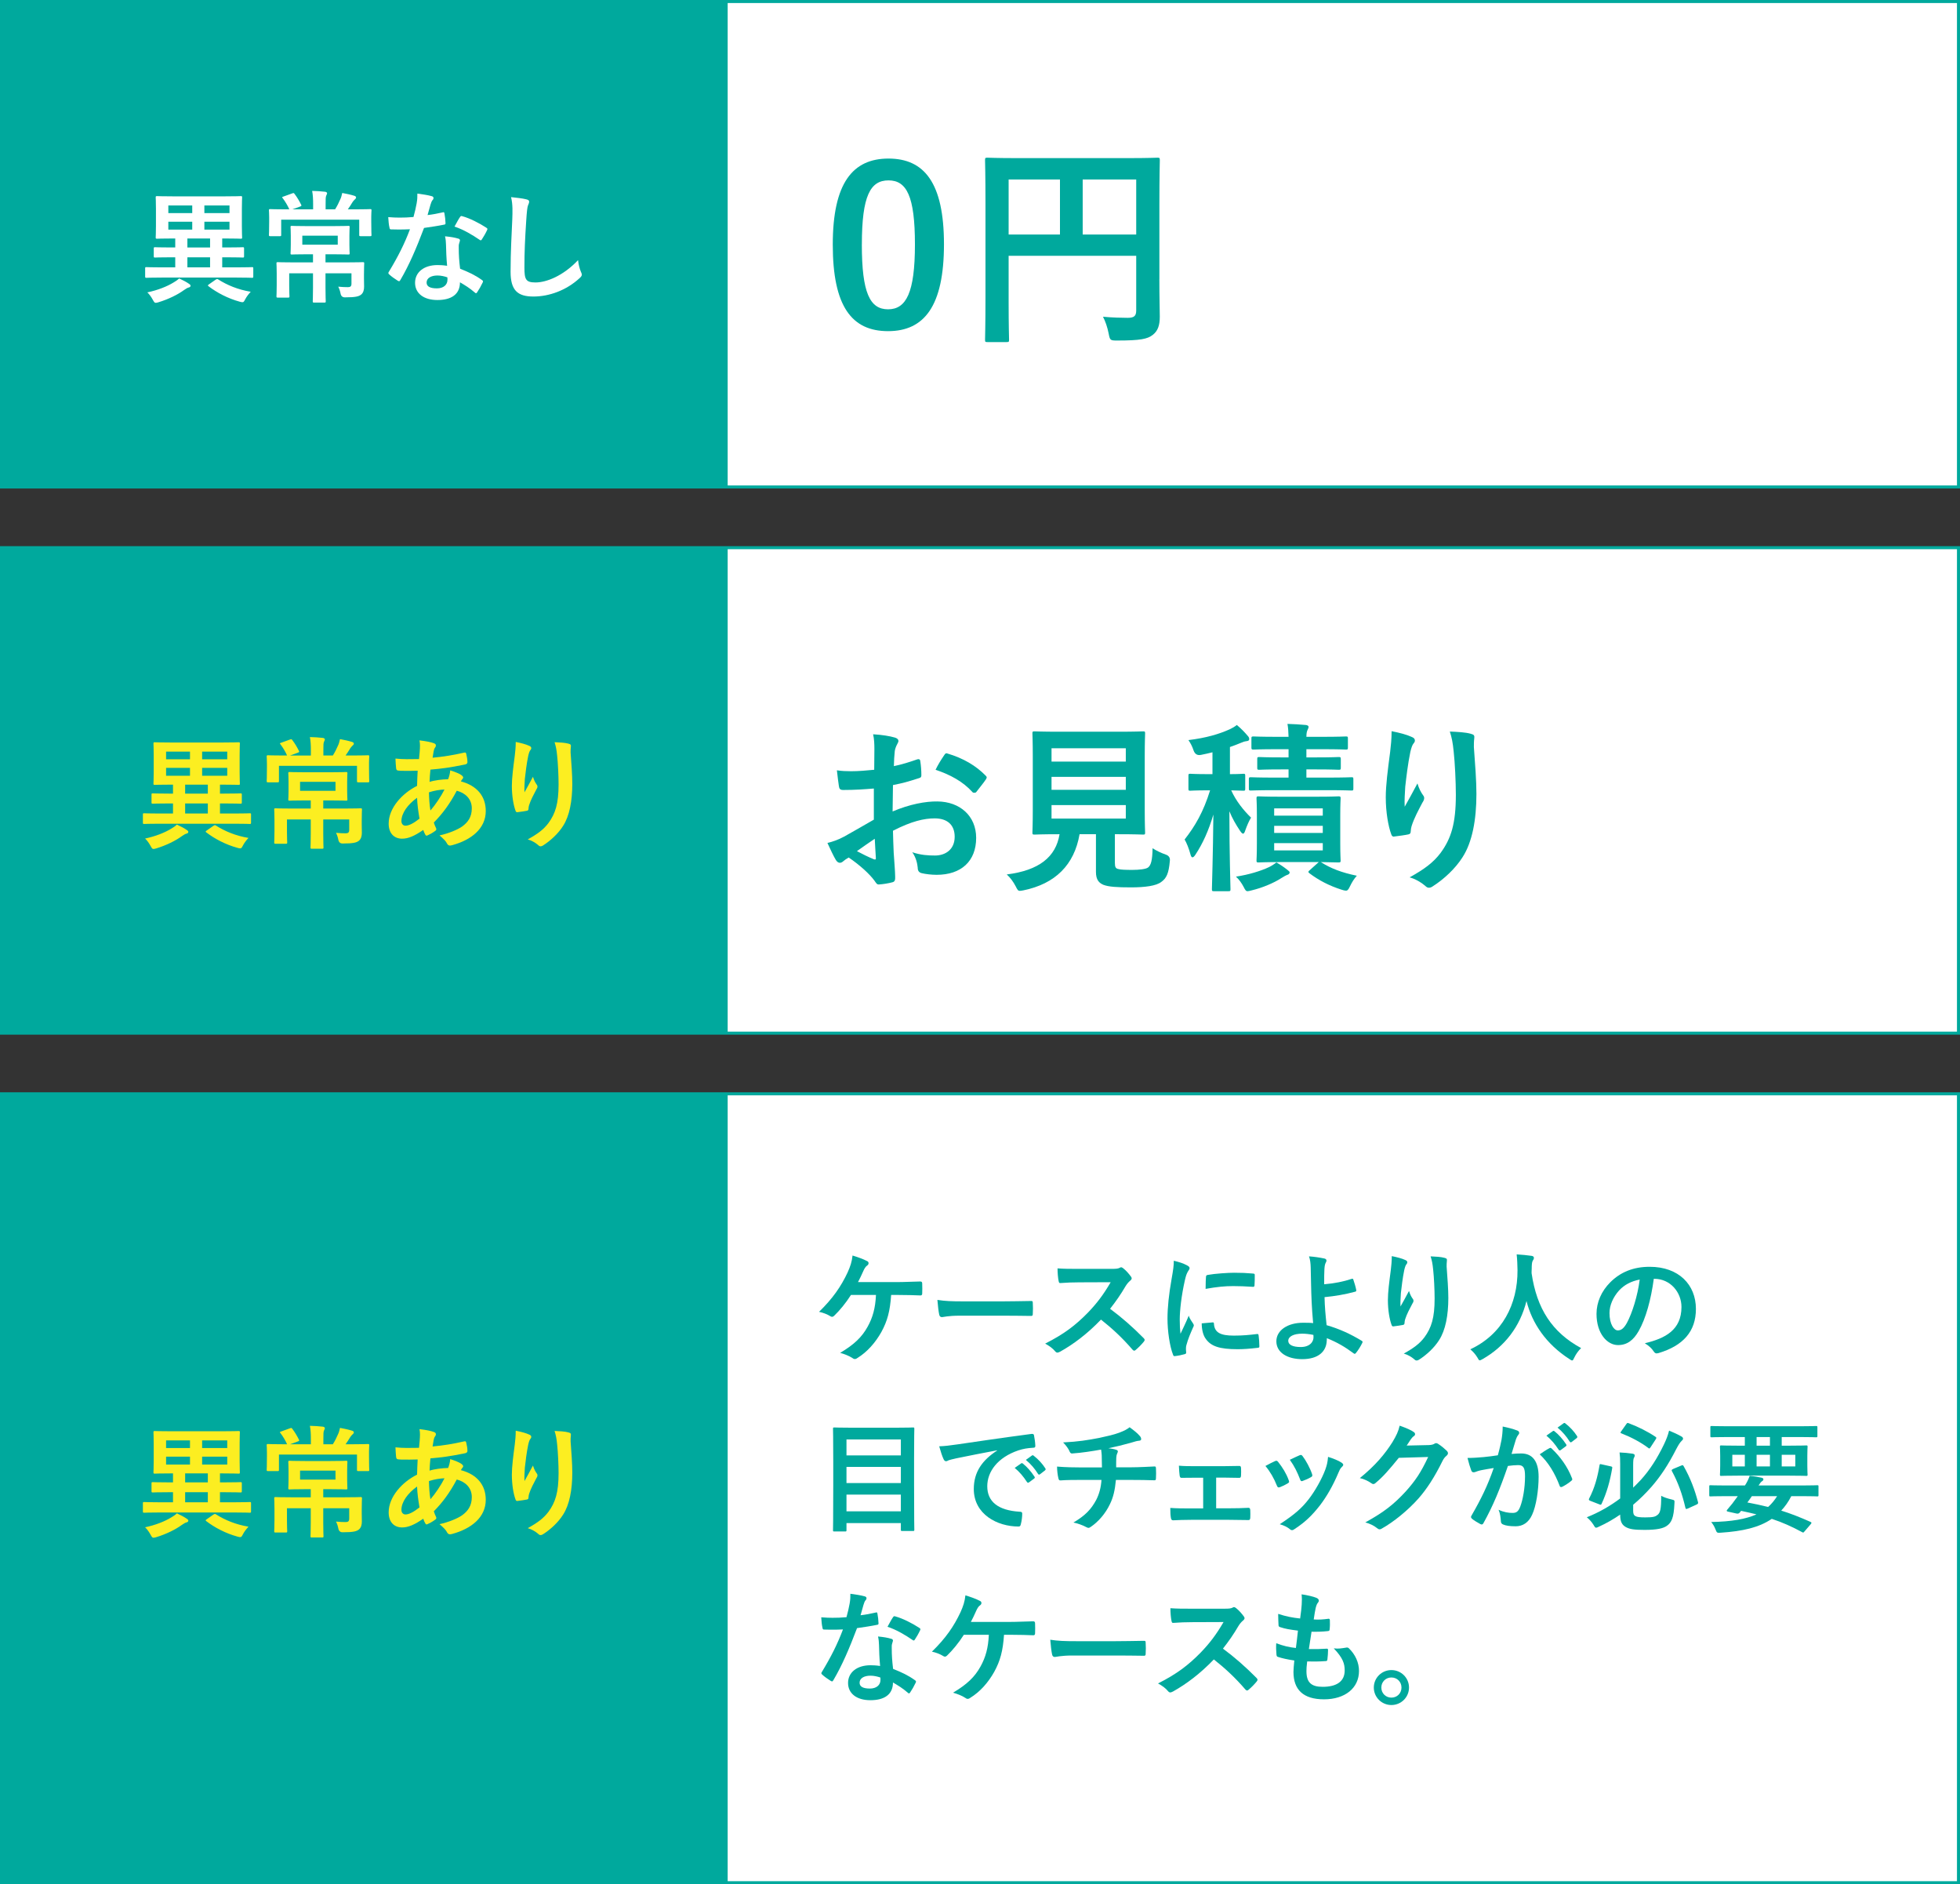 <?xml version="1.0" encoding="UTF-8"?><svg id="_イヤー_2" xmlns="http://www.w3.org/2000/svg" viewBox="0 0 645.99 621"><rect x="0" y="0" width="645.99" height="621" fill="#333333" stroke="none"/><defs><style>.cls-1{fill:#00a99d;}.cls-2,.cls-3{fill:#fff;}.cls-4{fill:#fcee21;}.cls-3{stroke:#00a99d;stroke-miterlimit:10;}</style></defs><g id="_イヤー_1-2"><rect class="cls-3" x=".5" y=".5" width="644.99" height="160"/><rect class="cls-3" x=".5" y="180.5" width="644.99" height="160"/><rect class="cls-3" x=".5" y="360.5" width="644.99" height="260"/><rect class="cls-1" x=".5" y=".5" width="239.33" height="160"/><g><path class="cls-2" d="M53.28,91.48c-3.52,0-4.76,.08-5,.08-.4,0-.44-.04-.44-.48v-2.64c0-.36,.04-.4,.44-.4,.24,0,1.48,.08,5,.08h4.48v-3.32h-1.24c-3.88,0-5.16,.08-5.4,.08-.4,0-.44-.04-.44-.44v-2.52c0-.4,.04-.44,.44-.44,.24,0,1.52,.08,5.4,.08h1.24v-2.96h-.44c-3.92,0-5.32,.08-5.52,.08-.44,0-.48-.04-.48-.44,0-.28,.08-1.32,.08-3.72v-5.72c0-2.4-.08-3.44-.08-3.72,0-.4,.04-.44,.48-.44,.2,0,1.6,.08,5.52,.08h16.48c3.92,0,5.32-.08,5.56-.08,.4,0,.44,.04,.44,.44,0,.24-.08,1.32-.08,3.72v5.72c0,2.4,.08,3.48,.08,3.72,0,.4-.04,.44-.44,.44-.24,0-1.64-.08-5.56-.08h-.56v2.96h1.32c3.88,0,5.2-.08,5.44-.08,.4,0,.44,.04,.44,.44v2.52c0,.4-.04,.44-.44,.44-.24,0-1.56-.08-5.44-.08h-1.32v3.32h4.8c3.52,0,4.76-.08,5-.08,.4,0,.44,.04,.44,.4v2.64c0,.44-.04,.48-.44,.48-.24,0-1.48-.08-5-.08h-24.76Zm9.04,2.08c.4,.28,.48,.4,.48,.64,0,.28-.24,.48-.64,.56-.44,.12-.8,.36-1.52,.84-1.96,1.44-5.04,3-8.48,4.04-.4,.12-.68,.16-.84,.16-.4,0-.52-.24-.96-1-.48-.92-1.2-1.88-1.8-2.44,3.44-.72,6.52-1.96,8.6-3.24,.56-.32,1.32-.8,1.88-1.36,1.36,.64,2.52,1.24,3.28,1.8Zm1.04-23.32v-2.52h-7.88v2.52h7.88Zm0,5.44v-2.6h-7.88v2.6h7.88Zm5.88,5.88v-2.96h-7.48v2.96h7.48Zm0,6.56v-3.32h-7.48v3.32h7.48Zm-1.88-20.4v2.52h8.28v-2.52h-8.28Zm8.28,5.36h-8.28v2.6h8.28v-2.6Zm-4.6,19.12c.48-.28,.56-.32,.92-.08,2.92,1.84,6.4,3.32,10.68,4.04-.68,.72-1.36,1.6-1.8,2.44-.4,.76-.52,1-.92,1-.2,0-.48-.04-.88-.16-3.96-1.08-7.56-3-10.28-5.08-.36-.24-.32-.36,.16-.68l2.12-1.48Z"/><path class="cls-2" d="M96.36,69h6.84v-1.64c0-1.96-.08-3.12-.32-4.44,1.48,.04,2.92,.12,4.28,.28,.36,.04,.64,.28,.64,.44,0,.32-.16,.56-.28,.84-.2,.48-.2,1.04-.2,2.8v1.72h3.12c.72-1.16,1.2-2.12,1.68-3.24,.28-.56,.48-1.2,.68-2.16,1.32,.24,2.8,.56,3.96,.92,.36,.12,.6,.28,.6,.56s-.2,.48-.44,.68c-.28,.28-.52,.52-.72,.84-.6,.96-1,1.64-1.56,2.4h2.08c3.72,0,5.04-.08,5.28-.08,.4,0,.44,.04,.44,.44,0,.24-.08,.96-.08,2.04v1.56c0,3.52,.08,4.2,.08,4.44,0,.4-.04,.44-.44,.44h-3.12c-.44,0-.48-.04-.48-.44v-5h-25.72v4.96c0,.44-.04,.48-.44,.48h-3.16c-.4,0-.44-.04-.44-.48,0-.24,.08-.88,.08-4.4v-1.24c0-1.4-.08-2.12-.08-2.36,0-.4,.04-.44,.44-.44,.28,0,1.6,.08,5.28,.08h1c-.52-1.2-1.36-2.6-2.12-3.6-.16-.2-.24-.28-.24-.36,0-.12,.16-.16,.48-.28l2.88-1.04c.48-.16,.48-.12,.76,.24,.8,1.04,1.6,2.4,2.12,3.48,.2,.36,.16,.44-.36,.64l-2.52,.92Zm17.68,17.48c3.92,0,5.32-.08,5.52-.08,.44,0,.48,.04,.48,.44,0,.24-.08,1.36-.08,3.72v1.12c0,1.04,.04,1.96,.04,2.8,0,1.04-.24,2-.96,2.6-.76,.6-1.76,.92-5.32,.92q-1.24,.04-1.48-1.28c-.16-.8-.4-1.56-.76-2.24,1.28,.12,2.28,.16,3.2,.16,.8,0,1.16-.28,1.16-1.16v-3.4h-8.56v4.72c0,2.92,.08,4.28,.08,4.48,0,.4-.04,.44-.44,.44h-3.4c-.4,0-.44-.04-.44-.44,0-.24,.08-1.56,.08-4.48v-4.72h-7.84v4.12c0,2.16,.08,3.16,.08,3.4,0,.44-.04,.48-.44,.48h-3.4c-.4,0-.44-.04-.44-.48,0-.24,.08-1.28,.08-3.64v-3.76c0-2.24-.08-3.12-.08-3.36,0-.4,.04-.44,.44-.44,.24,0,1.64,.08,5.56,.08h6.04v-2.68h-1.92c-3.56,0-4.8,.08-5.04,.08-.4,0-.44-.04-.44-.44,0-.24,.08-.92,.08-2.72v-3.12c0-1.84-.08-2.44-.08-2.72,0-.4,.04-.44,.44-.44,.24,0,1.48,.08,5.04,.08h8.48c3.56,0,4.8-.08,5.08-.08,.4,0,.44,.04,.44,.44,0,.24-.08,.88-.08,2.72v3.12c0,1.8,.08,2.48,.08,2.72,0,.4-.04,.44-.44,.44-.28,0-1.52-.08-5.08-.08h-2.44v2.68h6.76Zm-2.72-8.8h-11.68v2.96h11.68v-2.96Z"/><path class="cls-2" d="M145.88,70c.36-.12,.52-.12,.6,.32,.2,1,.32,2.2,.36,3.24,0,.36-.16,.44-.48,.48-2.16,.44-4.12,.72-6.6,1.08-2.56,6.76-4.92,12.28-7.8,17.16-.16,.28-.28,.4-.44,.4-.12,0-.28-.08-.48-.2-.92-.56-2.08-1.4-2.76-2.04-.2-.16-.28-.28-.28-.44,0-.12,.04-.28,.2-.48,3-4.96,5.12-9.16,6.92-13.96-1.52,.08-2.76,.08-4,.08-.88,0-1.2,0-2.2-.04-.4,0-.48-.12-.56-.64-.2-.76-.32-2.08-.4-3.4,1.64,.12,2.56,.16,3.72,.16,1.56,0,2.76-.04,4.6-.2,.48-1.68,.76-3.04,1.04-4.48,.24-1.4,.24-2,.24-3.24,1.72,.24,3.44,.48,4.68,.84,.4,.08,.64,.32,.64,.6,0,.32-.12,.52-.36,.76-.24,.32-.4,.68-.64,1.48-.28,.96-.6,2.2-.96,3.4,1.56-.16,3.4-.52,4.96-.88Zm1.12,10.72c-.04-1.08-.08-1.72-.32-2.84,1.96,.2,3,.36,4.36,.76,.36,.08,.56,.28,.56,.64,0,.08-.08,.36-.24,.84-.16,.48-.2,.96-.16,1.64,0,2.36,.12,4.08,.44,6.8,2.88,1.16,4.84,2.04,7.2,3.72,.4,.28,.44,.44,.24,.84-.6,1.24-1.16,2.24-1.84,3.24-.12,.2-.24,.28-.36,.28s-.24-.08-.4-.24c-1.76-1.52-3.24-2.4-4.88-3.36,0,4-2.88,5.84-7.44,5.84s-7.36-2.24-7.36-5.68,2.88-5.84,7.4-5.84c.76,0,1.88,.04,3.16,.24-.24-2.56-.32-5-.36-6.88Zm-2.84,10.08c-2,0-3.56,.8-3.56,2.32,0,1.28,1.12,1.92,3.4,1.92,2.16,0,3.48-1.16,3.48-2.84,0-.36,0-.56-.04-.8-.96-.32-2.04-.6-3.28-.6Zm7.44-19.24c.24-.4,.44-.44,.84-.28,2.36,.64,5.52,2.24,7.84,3.76,.24,.16,.36,.28,.36,.44,0,.12-.04,.28-.16,.48-.4,.88-1.12,2.12-1.68,2.96-.12,.2-.24,.28-.36,.28s-.2-.04-.36-.16c-2.36-1.6-5.24-3.36-8.28-4.36,.68-1.2,1.28-2.4,1.8-3.12Z"/><path class="cls-2" d="M173.44,65.69c.68,.16,.96,.36,.96,.76,0,.44-.24,.92-.4,1.32-.2,.56-.36,1.8-.56,4.88-.4,6.16-.6,10.24-.6,15.48,0,4.04,.48,4.96,3.68,4.96,3.56,0,9.12-2.16,14-7.36,.16,1.52,.52,2.84,.92,3.8,.2,.44,.32,.72,.32,.96,0,.36-.16,.68-.8,1.24-4.32,3.96-9.96,6-15.16,6s-7.52-2.04-7.52-8.16c0-6.72,.36-12.48,.56-17.28,.08-2.36,.2-4.92-.4-7.32,1.84,.2,3.76,.4,5,.72Z"/></g><g><path class="cls-1" d="M311.12,80.48c0,20.38-6.48,28.66-18.43,28.66s-18.22-8.14-18.22-28.51,6.62-28.37,18.36-28.37,18.29,7.92,18.29,28.23Zm-27.07,.07c0,15.99,2.66,21.39,8.64,21.39s8.86-5.47,8.86-21.39-2.74-21.1-8.71-21.1-8.78,5.04-8.78,21.1Z"/><path class="cls-1" d="M382.11,91.92c0,6.26,.14,10.01,.14,12.46,0,2.88-.65,4.68-2.3,5.98-1.73,1.37-4.1,1.87-11.74,1.87-2.3,0-2.38-.07-2.81-2.3-.43-2.16-1.08-4.03-1.87-5.54,3.02,.29,6.41,.36,8.14,.36,2.16,0,2.81-.65,2.81-2.45v-18h-42.05v15.34c0,7.85,.14,11.88,.14,12.31,0,.72-.07,.79-.86,.79h-6.26c-.72,0-.79-.07-.79-.79,0-.5,.14-4.9,.14-14.11v-30.82c0-9.22-.14-13.75-.14-14.19,0-.79,.07-.86,.79-.86,.5,0,2.95,.14,9.79,.14h36.51c6.84,0,9.29-.14,9.72-.14,.72,0,.79,.07,.79,.86,0,.43-.14,5.26-.14,14.47v24.63Zm-32.76-14.62v-18.15h-16.92v18.15h16.92Zm7.49-18.15v18.15h17.64v-18.15h-17.64Z"/></g><rect class="cls-1" x=".5" y="180.5" width="239.33" height="160"/><g><path class="cls-4" d="M52.54,271.48c-3.52,0-4.76,.08-5,.08-.4,0-.44-.04-.44-.48v-2.64c0-.36,.04-.4,.44-.4,.24,0,1.48,.08,5,.08h4.48v-3.32h-1.24c-3.88,0-5.16,.08-5.4,.08-.4,0-.44-.04-.44-.44v-2.52c0-.4,.04-.44,.44-.44,.24,0,1.52,.08,5.4,.08h1.24v-2.96h-.44c-3.92,0-5.32,.08-5.52,.08-.44,0-.48-.04-.48-.44,0-.28,.08-1.32,.08-3.72v-5.72c0-2.4-.08-3.44-.08-3.72,0-.4,.04-.44,.48-.44,.2,0,1.6,.08,5.52,.08h16.48c3.92,0,5.32-.08,5.56-.08,.4,0,.44,.04,.44,.44,0,.24-.08,1.32-.08,3.72v5.72c0,2.4,.08,3.48,.08,3.72,0,.4-.04,.44-.44,.44-.24,0-1.64-.08-5.56-.08h-.56v2.96h1.32c3.88,0,5.2-.08,5.44-.08,.4,0,.44,.04,.44,.44v2.52c0,.4-.04,.44-.44,.44-.24,0-1.56-.08-5.44-.08h-1.32v3.32h4.8c3.52,0,4.76-.08,5-.08,.4,0,.44,.04,.44,.4v2.64c0,.44-.04,.48-.44,.48-.24,0-1.48-.08-5-.08h-24.76Zm9.04,2.08c.4,.28,.48,.4,.48,.64,0,.28-.24,.48-.64,.56-.44,.12-.8,.36-1.52,.84-1.96,1.44-5.04,3-8.48,4.04-.4,.12-.68,.16-.84,.16-.4,0-.52-.24-.96-1-.48-.92-1.2-1.88-1.8-2.44,3.44-.72,6.52-1.96,8.6-3.24,.56-.32,1.32-.8,1.88-1.36,1.36,.64,2.52,1.24,3.28,1.8Zm1.04-23.32v-2.52h-7.88v2.52h7.88Zm0,5.44v-2.6h-7.88v2.6h7.88Zm5.88,5.88v-2.96h-7.48v2.96h7.48Zm0,6.56v-3.32h-7.48v3.32h7.48Zm-1.88-20.4v2.52h8.28v-2.52h-8.28Zm8.28,5.36h-8.28v2.6h8.28v-2.6Zm-4.6,19.12c.48-.28,.56-.32,.92-.08,2.92,1.84,6.4,3.32,10.68,4.04-.68,.72-1.36,1.6-1.8,2.44-.4,.76-.52,1-.92,1-.2,0-.48-.04-.88-.16-3.96-1.08-7.56-3-10.28-5.08-.36-.24-.32-.36,.16-.68l2.12-1.48Z"/><path class="cls-4" d="M95.62,249h6.84v-1.64c0-1.96-.08-3.12-.32-4.44,1.48,.04,2.92,.12,4.28,.28,.36,.04,.64,.28,.64,.44,0,.32-.16,.56-.28,.84-.2,.48-.2,1.04-.2,2.8v1.72h3.12c.72-1.16,1.2-2.12,1.68-3.24,.28-.56,.48-1.2,.68-2.16,1.32,.24,2.8,.56,3.96,.92,.36,.12,.6,.28,.6,.56s-.2,.48-.44,.68c-.28,.28-.52,.52-.72,.84-.6,.96-1,1.64-1.56,2.4h2.08c3.72,0,5.04-.08,5.28-.08,.4,0,.44,.04,.44,.44,0,.24-.08,.96-.08,2.04v1.56c0,3.52,.08,4.2,.08,4.44,0,.4-.04,.44-.44,.44h-3.12c-.44,0-.48-.04-.48-.44v-5h-25.72v4.96c0,.44-.04,.48-.44,.48h-3.16c-.4,0-.44-.04-.44-.48,0-.24,.08-.88,.08-4.4v-1.24c0-1.4-.08-2.12-.08-2.36,0-.4,.04-.44,.44-.44,.28,0,1.6,.08,5.28,.08h1c-.52-1.2-1.36-2.6-2.12-3.6-.16-.2-.24-.28-.24-.36,0-.12,.16-.16,.48-.28l2.88-1.04c.48-.16,.48-.12,.76,.24,.8,1.04,1.6,2.4,2.12,3.48,.2,.36,.16,.44-.36,.64l-2.52,.92Zm17.68,17.48c3.92,0,5.32-.08,5.52-.08,.44,0,.48,.04,.48,.44,0,.24-.08,1.36-.08,3.72v1.12c0,1.04,.04,1.96,.04,2.8,0,1.04-.24,2-.96,2.6-.76,.6-1.76,.92-5.32,.92q-1.24,.04-1.48-1.28c-.16-.8-.4-1.56-.76-2.24,1.28,.12,2.28,.16,3.2,.16,.8,0,1.16-.28,1.16-1.16v-3.4h-8.56v4.72c0,2.92,.08,4.28,.08,4.48,0,.4-.04,.44-.44,.44h-3.4c-.4,0-.44-.04-.44-.44,0-.24,.08-1.56,.08-4.48v-4.72h-7.84v4.12c0,2.16,.08,3.16,.08,3.4,0,.44-.04,.48-.44,.48h-3.4c-.4,0-.44-.04-.44-.48,0-.24,.08-1.28,.08-3.64v-3.76c0-2.24-.08-3.12-.08-3.36,0-.4,.04-.44,.44-.44,.24,0,1.64,.08,5.56,.08h6.04v-2.68h-1.92c-3.56,0-4.8,.08-5.04,.08-.4,0-.44-.04-.44-.44,0-.24,.08-.92,.08-2.72v-3.12c0-1.84-.08-2.44-.08-2.72,0-.4,.04-.44,.44-.44,.24,0,1.48,.08,5.04,.08h8.48c3.56,0,4.8-.08,5.08-.08,.4,0,.44,.04,.44,.44,0,.24-.08,.88-.08,2.72v3.12c0,1.8,.08,2.48,.08,2.72,0,.4-.04,.44-.44,.44-.28,0-1.52-.08-5.08-.08h-2.44v2.68h6.76Zm-2.72-8.8h-11.68v2.96h11.68v-2.96Z"/><path class="cls-4" d="M142.94,244.93c.48,.16,.72,.4,.72,.72,0,.28-.04,.44-.2,.64-.36,.44-.48,1-.56,1.44-.12,.72-.2,1.32-.32,2,3.68-.36,6.52-.8,10.4-1.68,.48-.12,.6,.04,.68,.4,.2,.84,.4,1.84,.4,2.72,0,.52-.4,.72-.84,.8-5.28,1.08-7.72,1.36-11.36,1.68-.16,1.68-.24,2.64-.28,4.04,1.56-.52,4.16-.84,6.12-.88,.24-.64,.64-1.8,.68-2.92,1.44,.44,3,1.08,3.56,1.48,.48,.32,.72,.64,.72,.88,0,.16-.08,.32-.24,.48-.2,.2-.32,.44-.52,.8,5.16,1.36,8.2,4.76,8.2,9.76,0,5.8-4.76,9.56-11.12,11.28-.88,.24-1.32,.12-1.76-.76-.28-.56-1.08-1.4-2.36-2.48,2.88-.6,5.96-1.88,7.44-2.92,1.92-1.4,3.2-3.12,3.2-6,0-3.2-2.28-5.12-4.96-5.8-2.32,4.4-4.68,7.56-7.56,10.48,.2,.72,.44,1.16,.72,1.8,.24,.52,.08,.72-.32,1-.92,.68-1.84,1.16-2.4,1.4-.4,.2-.56,.2-.8-.2-.28-.48-.48-.96-.68-1.56-2.84,1.96-4.92,2.88-6.96,2.88-2.72,0-4.44-1.84-4.44-4.96,0-5.12,4.44-10,9.36-12.44,.04-1.72,.12-3.48,.2-5-2.36,.08-3.44,.04-4.12,.04-1.16,0-1.8,0-2.28-.08-.44-.04-.68-.24-.72-.92-.12-.88-.12-1.92-.2-3.04,2.56,.28,4.76,.2,7.76,.16,.16-1.44,.32-3.24,.32-4.36,0-.6-.04-1.16-.16-1.8,2.32,.28,3.68,.56,4.68,.92Zm-10.64,25.68c0,.96,.6,1.52,1.32,1.52,1.12,0,2.6-.72,4.64-2.32-.4-2.4-.72-4.56-.8-6.88-3.08,2.2-5.16,5.08-5.16,7.68Zm14.2-10.4c-1.44,.04-3.28,.32-5.12,.92,.04,2.08,.16,3.96,.48,6,1.64-1.88,3.52-4.68,4.64-6.92Z"/><path class="cls-4" d="M174.34,245.77c.52,.2,.76,.44,.76,.8,0,.24-.08,.4-.28,.64-.28,.32-.48,.88-.72,1.88-.56,2.72-.88,5.56-1.12,7.64-.08,1.44-.2,2.96-.12,4.4,.88-1.56,1.72-3.08,2.8-5.12,.36,1.2,.76,1.92,1.24,2.6,.2,.24,.24,.44,.24,.64,0,.32-.16,.64-.4,1-.88,1.68-1.8,3.36-2.36,5.12-.12,.36-.16,.72-.2,1.2,0,.4-.16,.56-.52,.64-.48,.12-2.2,.36-3.2,.48-.28,.04-.48-.24-.56-.52-.64-1.72-1.2-4.8-1.2-8.12,0-2.68,.44-5.96,.96-9.96,.16-1.4,.32-2.76,.32-4.56,1.8,.36,3.32,.76,4.36,1.24Zm13-.68c.8,.2,.88,.4,.8,1.08-.08,.56-.08,1.28-.08,1.84,.28,3.8,.56,7.44,.56,10.32,0,5.68-.92,10.6-3.04,13.88-1.56,2.48-4.08,4.84-6.6,6.44-.28,.2-.56,.28-.8,.28-.28,0-.52-.12-.84-.44-.88-.76-2.12-1.48-3.4-1.84,3.24-1.8,5.2-3.24,6.8-5.36,2.32-3.16,3.36-6.44,3.36-12.76,0-2.84-.2-7-.48-9.56-.2-1.96-.4-2.96-.84-4.36,1.76,.08,3.4,.16,4.56,.48Z"/></g><g><path class="cls-1" d="M288.01,259.88c-3,.24-6.06,.48-10.08,.48-1.02,0-1.32-.36-1.44-1.26-.18-1.14-.42-3.12-.66-5.22,1.56,.24,3.12,.3,4.68,.3,2.52,0,5.1-.24,7.62-.48,0-1.98,.06-4.26,.06-6.84,0-1.56-.06-3.3-.42-4.86,3,.18,5.52,.6,7.14,1.08,.72,.18,1.2,.6,1.2,1.14,0,.24-.12,.54-.36,.96-.42,.78-.72,1.56-.84,2.34-.18,1.56-.24,3.06-.3,4.98,2.64-.54,5.1-1.32,7.68-2.22,.54-.18,.96-.06,1.02,.54,.24,1.5,.36,3.12,.36,4.68,0,.6-.18,.78-.78,.96-3.96,1.26-4.98,1.56-8.58,2.28-.06,2.88-.06,5.82-.12,8.7,5.64-2.4,10.92-3.36,14.76-3.3,7.44,.06,12.78,4.8,12.78,12,0,7.68-4.92,12.18-13.02,12.18-1.74,0-3.66-.24-4.92-.54-.96-.24-1.32-.84-1.32-1.8-.12-1.32-.54-3.36-1.8-5.1,2.88,.96,5.28,1.08,7.5,1.08,3.36,0,6.48-1.92,6.48-6.18,0-3.9-2.4-6.06-6.6-6.06-3.42,0-7.56,.9-13.74,4.08,.06,2.52,.12,4.56,.24,7.2,.18,2.64,.48,6.42,.48,7.8,0,.84,.12,1.74-.9,1.98-1.32,.36-3.24,.66-4.44,.72-.66,.06-.9-.42-1.44-1.2-1.62-2.22-4.74-5.1-8.52-7.68-.66,.36-1.38,.84-1.92,1.32-.3,.3-.72,.42-1.02,.42-.48,0-.96-.36-1.32-.96-.66-1.08-1.86-3.6-2.76-5.58,1.56-.36,3.54-1.02,5.52-2.1,2.58-1.44,5.4-3.06,9.78-5.58v-10.26Zm-5.58,20.64c1.68,.9,3.72,1.92,5.64,2.7,.48,.12,.66,.06,.6-.48-.12-1.56-.24-4.32-.36-6.3-1.68,1.14-3.72,2.52-5.88,4.08Zm28.68-31.5c.42-.66,.6-.84,1.02-.72,5.52,1.62,9.6,4.14,12.72,7.32,.24,.24,.36,.42,.36,.6s-.12,.36-.24,.6c-.78,1.2-2.34,3.06-3.24,4.26-.18,.24-1.02,.3-1.2,0-3.18-3.54-7.38-5.76-12.18-7.38,.78-1.62,1.74-3.18,2.76-4.68Z"/><path class="cls-1" d="M367.45,284.42c0,1.38,.3,1.8,1.08,1.98,.78,.24,2.34,.3,4.68,.3,2.16,0,4.44-.24,5.16-.78,.96-.72,1.44-2.34,1.5-6.36,1.2,.78,2.82,1.56,4.38,2.1q1.5,.54,1.32,2.04c-.36,4.2-1.14,5.76-2.82,6.96-1.68,1.32-5.4,1.8-10.02,1.8s-7.32-.18-9.06-.84c-1.38-.6-2.46-1.56-2.46-4.26v-12.42h-5.4c-1.74,10.14-8.04,16.32-18.42,18.48-.6,.12-.96,.18-1.26,.18-.6,0-.78-.3-1.38-1.5-.78-1.5-1.8-2.88-2.94-3.9,10.62-1.32,16.2-5.76,17.4-13.26h-.12c-5.82,0-7.74,.12-8.1,.12-.66,0-.72-.06-.72-.66,0-.42,.12-2.64,.12-7.32v-17.94c0-4.8-.12-7.02-.12-7.44,0-.6,.06-.66,.72-.66,.36,0,2.4,.12,8.22,.12h19.32c5.76,0,7.8-.12,8.22-.12,.6,0,.66,.06,.66,.66,0,.42-.12,2.64-.12,7.44v17.94c0,4.68,.12,6.96,.12,7.32,0,.6-.06,.66-.66,.66-.42,0-2.46-.12-8.22-.12h-1.08v9.48Zm-20.88-37.8v4.38h24.48v-4.38h-24.48Zm24.48,13.68v-4.26h-24.48v4.26h24.48Zm0,5.04h-24.48v4.44h24.48v-4.44Z"/><path class="cls-1" d="M399.61,247.94c-1.2,.3-2.46,.6-3.72,.84q-1.86,.42-2.52-1.5c-.42-1.26-.96-2.34-1.68-3.36,5.88-.72,10.08-1.98,13.56-3.54,1.02-.48,1.62-.84,2.4-1.44,1.56,1.32,2.52,2.34,3.6,3.6,.3,.3,.48,.66,.48,1.08s-.36,.6-.96,.66-1.2,.3-1.92,.6c-1.14,.48-2.28,.9-3.48,1.32v8.94c3,0,4.08-.12,4.44-.12,.54,0,.6,.06,.6,.66v4.26c0,.6-.06,.66-.6,.66-.3,0-1.32-.06-4.02-.12,1.62,3.6,4.14,6.66,6.54,9-.66,1.02-1.32,2.58-1.86,4.08-.24,.78-.48,1.2-.78,1.2-.24,0-.54-.3-.96-.9-1.44-2.16-2.58-4.14-3.54-6.48,0,14.52,.36,24.66,.36,25.68,0,.6-.06,.66-.66,.66h-4.8c-.6,0-.66-.06-.66-.66,0-1.02,.36-11.22,.48-24.6-1.56,5.28-3.48,9.54-5.94,13.26-.36,.54-.66,.84-.96,.84-.24,0-.48-.3-.66-1.02-.48-1.8-1.26-3.78-1.92-4.86,3.48-4.44,6.18-9.06,8.4-16.2h-.78c-4.14,0-5.4,.12-5.76,.12-.54,0-.6-.06-.6-.66v-4.26c0-.6,.06-.66,.6-.66,.36,0,1.62,.12,5.76,.12h1.56v-7.2Zm24.72,38.76c.48,.36,.72,.6,.72,.84,0,.36-.3,.66-.72,.78-.54,.18-1.14,.54-1.92,1.02-2.58,1.68-6.3,3.24-9.78,4.08-.66,.18-1.2,.3-1.44,.3-.54,0-.78-.36-1.32-1.44-.66-1.26-1.56-2.52-2.52-3.36,4.32-.66,8.16-1.86,10.86-3.12,.66-.3,1.74-.96,2.46-1.56,1.2,.66,2.46,1.5,3.66,2.46Zm6.24-33.12v2.7h6.78c5.76,0,7.74-.12,8.1-.12,.54,0,.6,.06,.6,.66v3.06c0,.6-.06,.66-.6,.66-.36,0-2.34-.12-8.1-.12h-17.34c-5.34,0-7.38,.12-7.74,.12-.6,0-.66-.06-.66-.66v-3.06c0-.6,.06-.66,.66-.66,.36,0,2.4,.12,7.74,.12h4.68v-2.7h-2.4c-5.22,0-6.9,.12-7.26,.12-.6,0-.66-.06-.66-.66v-2.82c0-.66,.06-.72,.66-.72,.36,0,2.04,.12,7.26,.12h2.4v-2.7h-3.72c-5.52,0-7.44,.12-7.8,.12-.66,0-.72-.06-.72-.72v-2.94c0-.6,.06-.66,.72-.66,.36,0,2.28,.12,7.8,.12h3.72c-.06-1.8-.12-2.94-.36-4.26,1.86,.06,4.32,.18,6.06,.36,.54,.06,.9,.3,.9,.6,0,.36-.18,.66-.36,1.08-.18,.36-.36,.96-.36,2.22h5.22c5.52,0,7.44-.12,7.8-.12,.6,0,.66,.06,.66,.66v2.94c0,.66-.06,.72-.66,.72-.36,0-2.28-.12-7.8-.12h-5.22v2.7h3.3c5.28,0,6.96-.12,7.32-.12,.66,0,.72,.06,.72,.72v2.82c0,.6-.06,.66-.72,.66-.36,0-2.04-.12-7.32-.12h-3.3Zm11.16,24.48c0,3.6,.12,5.16,.12,5.52,0,.6-.06,.66-.72,.66-.36,0-1.86-.06-5.82-.12,3.42,2.16,6.96,3.48,11.88,4.5-.96,1.08-1.62,2.16-2.28,3.54-.48,1.02-.78,1.38-1.32,1.38-.36,0-.84-.12-1.56-.36-3.9-1.26-7.32-3-10.5-5.4-.54-.42-.3-.6,.24-1.08l2.88-2.58h-12.54c-5.16,0-6.96,.12-7.32,.12-.6,0-.66-.06-.66-.66,0-.36,.12-1.92,.12-5.52v-9.42c0-3.66-.12-5.16-.12-5.46,0-.66,.06-.72,.66-.72,.36,0,2.16,.12,7.32,.12h11.64c5.22,0,7.02-.12,7.38-.12,.66,0,.72,.06,.72,.72,0,.3-.12,1.8-.12,5.46v9.42Zm-21.78-11.64v2.4h16.02v-2.4h-16.02Zm16.02,8.1v-2.34h-16.02v2.34h16.02Zm0,3.36h-16.02v2.4h16.02v-2.4Z"/><path class="cls-1" d="M465.19,242.84c.78,.3,1.14,.66,1.14,1.2,0,.36-.12,.6-.42,.96-.42,.48-.72,1.32-1.08,2.82-.84,4.08-1.32,8.34-1.68,11.46-.12,2.16-.3,4.44-.18,6.6,1.32-2.34,2.58-4.62,4.2-7.68,.54,1.8,1.14,2.88,1.86,3.9,.3,.36,.36,.66,.36,.96,0,.48-.24,.96-.6,1.5-1.32,2.52-2.7,5.04-3.54,7.68-.18,.54-.24,1.08-.3,1.8,0,.6-.24,.84-.78,.96-.72,.18-3.3,.54-4.8,.72-.42,.06-.72-.36-.84-.78-.96-2.58-1.8-7.2-1.8-12.18,0-4.02,.66-8.94,1.44-14.94,.24-2.1,.48-4.14,.48-6.84,2.7,.54,4.98,1.14,6.54,1.86Zm19.5-1.02c1.2,.3,1.32,.6,1.2,1.62-.12,.84-.12,1.92-.12,2.76,.42,5.7,.84,11.16,.84,15.48,0,8.52-1.38,15.9-4.56,20.82-2.34,3.72-6.12,7.26-9.9,9.66-.42,.3-.84,.42-1.2,.42-.42,0-.78-.18-1.26-.66-1.32-1.14-3.18-2.22-5.1-2.76,4.86-2.7,7.8-4.86,10.2-8.04,3.48-4.74,5.04-9.66,5.04-19.14,0-4.26-.3-10.5-.72-14.34-.3-2.94-.6-4.44-1.26-6.54,2.64,.12,5.1,.24,6.84,.72Z"/></g><rect class="cls-1" x=".5" y="360.5" width="239.33" height="260"/><g><path class="cls-4" d="M52.54,498.48c-3.52,0-4.76,.08-5,.08-.4,0-.44-.04-.44-.48v-2.64c0-.36,.04-.4,.44-.4,.24,0,1.48,.08,5,.08h4.48v-3.32h-1.24c-3.88,0-5.16,.08-5.4,.08-.4,0-.44-.04-.44-.44v-2.52c0-.4,.04-.44,.44-.44,.24,0,1.52,.08,5.4,.08h1.24v-2.96h-.44c-3.92,0-5.32,.08-5.52,.08-.44,0-.48-.04-.48-.44,0-.28,.08-1.32,.08-3.72v-5.72c0-2.4-.08-3.44-.08-3.72,0-.4,.04-.44,.48-.44,.2,0,1.6,.08,5.52,.08h16.48c3.92,0,5.32-.08,5.56-.08,.4,0,.44,.04,.44,.44,0,.24-.08,1.32-.08,3.72v5.72c0,2.4,.08,3.48,.08,3.72,0,.4-.04,.44-.44,.44-.24,0-1.64-.08-5.56-.08h-.56v2.96h1.32c3.88,0,5.2-.08,5.44-.08,.4,0,.44,.04,.44,.44v2.52c0,.4-.04,.44-.44,.44-.24,0-1.56-.08-5.44-.08h-1.32v3.32h4.8c3.52,0,4.76-.08,5-.08,.4,0,.44,.04,.44,.4v2.64c0,.44-.04,.48-.44,.48-.24,0-1.48-.08-5-.08h-24.76Zm9.04,2.08c.4,.28,.48,.4,.48,.64,0,.28-.24,.48-.64,.56-.44,.12-.8,.36-1.52,.84-1.96,1.44-5.04,3-8.48,4.04-.4,.12-.68,.16-.84,.16-.4,0-.52-.24-.96-1-.48-.92-1.2-1.88-1.8-2.44,3.44-.72,6.52-1.96,8.6-3.24,.56-.32,1.32-.8,1.88-1.36,1.36,.64,2.52,1.24,3.28,1.8Zm1.04-23.32v-2.52h-7.88v2.52h7.88Zm0,5.44v-2.6h-7.88v2.6h7.88Zm5.88,5.88v-2.96h-7.48v2.96h7.48Zm0,6.56v-3.32h-7.48v3.32h7.48Zm-1.88-20.4v2.52h8.28v-2.52h-8.28Zm8.28,5.36h-8.28v2.6h8.28v-2.6Zm-4.6,19.12c.48-.28,.56-.32,.92-.08,2.92,1.84,6.4,3.32,10.68,4.04-.68,.72-1.36,1.6-1.8,2.44-.4,.76-.52,1-.92,1-.2,0-.48-.04-.88-.16-3.96-1.08-7.56-3-10.28-5.08-.36-.24-.32-.36,.16-.68l2.12-1.48Z"/><path class="cls-4" d="M95.62,476h6.84v-1.64c0-1.96-.08-3.12-.32-4.44,1.48,.04,2.92,.12,4.28,.28,.36,.04,.64,.28,.64,.44,0,.32-.16,.56-.28,.84-.2,.48-.2,1.04-.2,2.8v1.72h3.12c.72-1.16,1.2-2.12,1.68-3.24,.28-.56,.48-1.2,.68-2.16,1.32,.24,2.8,.56,3.96,.92,.36,.12,.6,.28,.6,.56s-.2,.48-.44,.68c-.28,.28-.52,.52-.72,.84-.6,.96-1,1.64-1.56,2.4h2.08c3.72,0,5.04-.08,5.28-.08,.4,0,.44,.04,.44,.44,0,.24-.08,.96-.08,2.04v1.56c0,3.52,.08,4.2,.08,4.44,0,.4-.04,.44-.44,.44h-3.12c-.44,0-.48-.04-.48-.44v-5h-25.72v4.96c0,.44-.04,.48-.44,.48h-3.16c-.4,0-.44-.04-.44-.48,0-.24,.08-.88,.08-4.4v-1.24c0-1.4-.08-2.12-.08-2.36,0-.4,.04-.44,.44-.44,.28,0,1.6,.08,5.28,.08h1c-.52-1.2-1.36-2.6-2.12-3.6-.16-.2-.24-.28-.24-.36,0-.12,.16-.16,.48-.28l2.88-1.04c.48-.16,.48-.12,.76,.24,.8,1.04,1.6,2.4,2.12,3.48,.2,.36,.16,.44-.36,.64l-2.52,.92Zm17.68,17.48c3.92,0,5.32-.08,5.52-.08,.44,0,.48,.04,.48,.44,0,.24-.08,1.36-.08,3.72v1.12c0,1.04,.04,1.96,.04,2.8,0,1.04-.24,2-.96,2.6-.76,.6-1.76,.92-5.32,.92q-1.24,.04-1.48-1.28c-.16-.8-.4-1.56-.76-2.24,1.28,.12,2.28,.16,3.2,.16,.8,0,1.16-.28,1.16-1.16v-3.4h-8.56v4.72c0,2.92,.08,4.28,.08,4.48,0,.4-.04,.44-.44,.44h-3.4c-.4,0-.44-.04-.44-.44,0-.24,.08-1.56,.08-4.48v-4.72h-7.84v4.12c0,2.16,.08,3.16,.08,3.4,0,.44-.04,.48-.44,.48h-3.4c-.4,0-.44-.04-.44-.48,0-.24,.08-1.28,.08-3.64v-3.76c0-2.24-.08-3.12-.08-3.36,0-.4,.04-.44,.44-.44,.24,0,1.64,.08,5.56,.08h6.04v-2.68h-1.92c-3.56,0-4.8,.08-5.04,.08-.4,0-.44-.04-.44-.44,0-.24,.08-.92,.08-2.72v-3.12c0-1.84-.08-2.44-.08-2.72,0-.4,.04-.44,.44-.44,.24,0,1.48,.08,5.04,.08h8.48c3.56,0,4.8-.08,5.08-.08,.4,0,.44,.04,.44,.44,0,.24-.08,.88-.08,2.72v3.12c0,1.8,.08,2.48,.08,2.72,0,.4-.04,.44-.44,.44-.28,0-1.52-.08-5.08-.08h-2.44v2.68h6.76Zm-2.72-8.8h-11.68v2.96h11.68v-2.96Z"/><path class="cls-4" d="M142.94,471.93c.48,.16,.72,.4,.72,.72,0,.28-.04,.44-.2,.64-.36,.44-.48,1-.56,1.44-.12,.72-.2,1.32-.32,2,3.68-.36,6.52-.8,10.4-1.68,.48-.12,.6,.04,.68,.4,.2,.84,.4,1.84,.4,2.72,0,.52-.4,.72-.84,.8-5.28,1.08-7.72,1.36-11.36,1.68-.16,1.68-.24,2.64-.28,4.04,1.56-.52,4.16-.84,6.12-.88,.24-.64,.64-1.8,.68-2.92,1.44,.44,3,1.08,3.56,1.48,.48,.32,.72,.64,.72,.88,0,.16-.08,.32-.24,.48-.2,.2-.32,.44-.52,.8,5.16,1.36,8.2,4.76,8.2,9.76,0,5.8-4.76,9.56-11.12,11.28-.88,.24-1.32,.12-1.76-.76-.28-.56-1.08-1.4-2.36-2.48,2.88-.6,5.96-1.88,7.44-2.92,1.92-1.4,3.2-3.12,3.2-6,0-3.2-2.28-5.12-4.96-5.8-2.32,4.4-4.68,7.56-7.56,10.48,.2,.72,.44,1.16,.72,1.8,.24,.52,.08,.72-.32,1-.92,.68-1.84,1.16-2.4,1.4-.4,.2-.56,.2-.8-.2-.28-.48-.48-.96-.68-1.56-2.84,1.96-4.92,2.88-6.96,2.88-2.72,0-4.44-1.84-4.44-4.96,0-5.12,4.44-10,9.36-12.44,.04-1.72,.12-3.48,.2-5-2.36,.08-3.44,.04-4.12,.04-1.16,0-1.8,0-2.28-.08-.44-.04-.68-.24-.72-.92-.12-.88-.12-1.92-.2-3.04,2.56,.28,4.76,.2,7.76,.16,.16-1.44,.32-3.24,.32-4.36,0-.6-.04-1.16-.16-1.8,2.32,.28,3.68,.56,4.68,.92Zm-10.64,25.68c0,.96,.6,1.52,1.32,1.52,1.12,0,2.6-.72,4.64-2.32-.4-2.4-.72-4.56-.8-6.88-3.08,2.2-5.16,5.08-5.16,7.68Zm14.2-10.4c-1.44,.04-3.28,.32-5.12,.92,.04,2.08,.16,3.96,.48,6,1.64-1.88,3.52-4.68,4.64-6.92Z"/><path class="cls-4" d="M174.34,472.77c.52,.2,.76,.44,.76,.8,0,.24-.08,.4-.28,.64-.28,.32-.48,.88-.72,1.88-.56,2.72-.88,5.56-1.12,7.64-.08,1.44-.2,2.96-.12,4.4,.88-1.56,1.72-3.08,2.8-5.12,.36,1.2,.76,1.92,1.24,2.6,.2,.24,.24,.44,.24,.64,0,.32-.16,.64-.4,1-.88,1.68-1.8,3.36-2.36,5.12-.12,.36-.16,.72-.2,1.2,0,.4-.16,.56-.52,.64-.48,.12-2.2,.36-3.2,.48-.28,.04-.48-.24-.56-.52-.64-1.72-1.2-4.8-1.2-8.12,0-2.68,.44-5.96,.96-9.96,.16-1.4,.32-2.76,.32-4.56,1.8,.36,3.32,.76,4.36,1.24Zm13-.68c.8,.2,.88,.4,.8,1.08-.08,.56-.08,1.28-.08,1.84,.28,3.8,.56,7.44,.56,10.32,0,5.68-.92,10.6-3.04,13.88-1.56,2.48-4.08,4.84-6.6,6.44-.28,.2-.56,.28-.8,.28-.28,0-.52-.12-.84-.44-.88-.76-2.12-1.48-3.4-1.84,3.24-1.8,5.2-3.24,6.8-5.36,2.32-3.16,3.36-6.44,3.36-12.76,0-2.84-.2-7-.48-9.56-.2-1.96-.4-2.96-.84-4.36,1.76,.08,3.4,.16,4.56,.48Z"/></g><g><path class="cls-1" d="M293.71,426.79c-.36,5.32-1.24,8.6-3.24,12.24-1.96,3.48-4.64,6.56-7.92,8.56-.24,.2-.56,.32-.84,.32-.24,0-.44-.08-.68-.28-1.2-.8-2.72-1.36-4.12-1.76,4.64-2.76,7.16-5.2,9.04-8.6,1.72-3.08,2.56-6.2,2.76-10.48h-8.24c-1.68,2.64-3.72,5.12-5.56,6.88-.2,.2-.44,.32-.68,.32-.2,0-.4-.08-.56-.2-1-.64-2.52-1.2-3.72-1.44,4.48-4.36,7.24-8.32,9.44-13.04,.88-2,1.36-3.36,1.6-5.52,1.56,.48,3.56,1.16,4.8,1.84,.32,.12,.48,.4,.48,.68s-.16,.6-.44,.76c-.56,.36-.96,1.12-1.2,1.64-.6,1.4-1.32,2.84-1.84,3.84h12.84c2.48,0,5.16-.16,7.68-.2,.48,0,.64,.2,.64,.72,.04,1.08,.04,2.16,0,3.24,0,.4-.16,.64-.56,.64-1.64-.08-4.88-.16-7.32-.16h-2.36Z"/><path class="cls-1" d="M316.35,433.62c-3.96,0-5.48,.48-5.88,.48-.48,0-.8-.24-.92-.84-.2-.92-.44-2.8-.6-4.84,2.6,.4,4.6,.48,8.64,.48h12.88c3.04,0,6.12-.08,9.2-.12,.6-.04,.72,.08,.72,.56,.08,1.2,.08,2.56,0,3.76,0,.48-.16,.64-.72,.6-3-.04-5.96-.08-8.92-.08h-14.4Z"/><path class="cls-1" d="M366.31,418.19c1.44,0,2.16-.04,2.76-.36,.16-.12,.28-.16,.44-.16,.24,0,.44,.16,.68,.32,.92,.72,1.84,1.76,2.6,2.8,.12,.2,.2,.36,.2,.52,0,.24-.16,.52-.52,.8-.52,.44-1.04,1.04-1.48,1.76-1.64,2.8-3.2,5.04-5.12,7.48,3.84,2.84,7.4,5.96,11.08,9.68,.2,.2,.32,.4,.32,.56s-.08,.36-.28,.6c-.76,.92-1.68,1.88-2.68,2.72-.16,.16-.32,.24-.48,.24-.2,0-.36-.12-.56-.32-3.36-3.92-6.8-7.08-10.4-9.92-4.52,4.72-9.08,8.12-13.44,10.56-.36,.16-.64,.32-.92,.32-.24,0-.48-.12-.68-.36-.88-1.08-2.04-1.88-3.36-2.6,6.24-3.16,9.96-6,14.08-10.2,2.88-3,5.08-5.84,7.52-10.04l-10.32,.04c-2.08,0-4.16,.08-6.32,.24-.32,.04-.44-.24-.52-.68-.2-.84-.36-2.76-.36-4.16,2.16,.16,4.16,.16,6.76,.16h11Z"/><path class="cls-1" d="M391.15,416.99c.68,.36,.92,.6,.92,.96,0,.28-.08,.4-.6,1.2-.4,.72-.6,1.28-.96,2.84-1.12,4.96-1.68,9.88-1.68,12.92,0,1.96,.08,3.28,.24,4.68,.84-1.84,1.56-3.16,2.72-5.96,.32,1,.84,1.64,1.4,2.52,.12,.2,.28,.44,.28,.6,0,.28-.08,.44-.2,.64-.92,2.08-1.68,3.8-2.28,6.04-.08,.24-.12,.68-.12,1.24,0,.48,.08,.8,.08,1.12,0,.28-.16,.44-.52,.52-1,.28-2.12,.52-3.28,.64-.28,.04-.44-.16-.52-.44-1.12-2.8-1.84-7.88-1.84-11.92,0-3.6,.44-7.96,1.36-13.12,.52-2.96,.72-4.28,.72-5.96,1.8,.44,3.08,.84,4.28,1.48Zm8.56,18.84c.32-.04,.4,.16,.4,.6,.24,2.76,2.16,3.76,6.52,3.76,3,0,4.96-.2,7.64-.52,.4-.04,.48,0,.56,.52,.12,.84,.24,2.4,.24,3.44,0,.48,0,.52-.68,.6-2.72,.32-4.64,.44-6.52,.44-5.92,0-8.68-.96-10.4-3.32-1-1.28-1.4-3.32-1.4-5.2l3.64-.32Zm-2.24-14.96c.04-.48,.16-.6,.56-.68,2.36-.44,6.84-.72,8.68-.72,2.4,0,4.24,.08,5.92,.24,.84,.04,.92,.12,.92,.52,0,1.2,0,2.28-.08,3.4-.04,.36-.16,.52-.52,.48-2.4-.16-4.48-.24-6.52-.24-2.68,0-5.28,.24-9.08,.92,.04-2.24,.04-3.24,.12-3.92Z"/><path class="cls-1" d="M445.55,421.47c.24-.08,.4,0,.48,.24,.32,.96,.76,2.32,.96,3.4,.08,.44-.08,.52-.32,.6-3.36,.92-6.76,1.48-10.12,1.8,.08,3.24,.28,5.44,.68,9.24,4.16,1.2,7.84,2.88,11.6,5.16,.28,.16,.32,.36,.16,.68-.6,1.24-1.4,2.48-2.12,3.36-.24,.24-.36,.36-.68,.12-2.96-2.2-5.44-3.64-8.88-5.04,0,.24,0,.6-.04,.92-.16,3.44-2.72,6-8.08,6-4.92,0-8.52-2.2-8.52-5.88s3.8-6.12,8.76-6.12c1.28,0,2.48,0,3.36,.12-.48-5.24-.6-9.04-.68-12.84-.04-1.44-.08-3.48-.12-5.52-.04-1.32-.16-2.52-.56-3.64,1.72,.12,3.44,.36,5.12,.72,.44,.12,.64,.36,.64,.68,0,.2-.08,.4-.2,.6-.32,.56-.4,1.16-.48,2.16-.08,1.2-.08,2.96-.08,5.04,3.32-.28,6.4-.88,9.12-1.8Zm-12.68,18.48c-1.44-.28-2.56-.4-3.68-.4-2.8,0-4.6,.92-4.6,2.36,0,1.36,1.6,2.04,4.12,2.04,3,0,4.32-1.76,4.2-3.44l-.04-.56Z"/><path class="cls-1" d="M463.07,415.23c.52,.2,.76,.44,.76,.8,0,.24-.08,.4-.28,.64-.28,.32-.48,.88-.72,1.88-.56,2.72-.88,5.56-1.12,7.64-.08,1.44-.2,2.96-.12,4.4,.88-1.56,1.72-3.08,2.8-5.12,.36,1.2,.76,1.92,1.24,2.6,.2,.24,.24,.44,.24,.64,0,.32-.16,.64-.4,1-.88,1.68-1.8,3.36-2.36,5.12-.12,.36-.16,.72-.2,1.2,0,.4-.16,.56-.52,.64-.48,.12-2.2,.36-3.2,.48-.28,.04-.48-.24-.56-.52-.64-1.72-1.2-4.8-1.2-8.12,0-2.68,.44-5.96,.96-9.96,.16-1.4,.32-2.76,.32-4.56,1.8,.36,3.32,.76,4.36,1.24Zm13-.68c.8,.2,.88,.4,.8,1.08-.08,.56-.08,1.28-.08,1.84,.28,3.8,.56,7.44,.56,10.32,0,5.68-.92,10.6-3.04,13.88-1.56,2.48-4.08,4.84-6.6,6.44-.28,.2-.56,.28-.8,.28-.28,0-.52-.12-.84-.44-.88-.76-2.12-1.48-3.4-1.84,3.24-1.8,5.2-3.24,6.8-5.36,2.32-3.16,3.36-6.44,3.36-12.76,0-2.84-.2-7-.48-9.56-.2-1.96-.4-2.96-.84-4.36,1.76,.08,3.4,.16,4.56,.48Z"/><path class="cls-1" d="M518.87,447.42c-.32,.68-.44,.96-.72,.96-.2,0-.44-.16-.92-.48-7.64-4.92-12.28-11.76-14.12-19.12-2.12,8.44-7.16,15-14.48,19.16-.44,.24-.72,.4-.92,.4-.28,0-.44-.28-.8-.96-.68-1.12-1.48-1.96-2.32-2.68,10.52-4.88,15.64-14.88,15.56-26.08-.04-1.76-.08-3.44-.28-5.2,1.56,.08,3.48,.28,4.92,.48,.52,.08,.76,.32,.76,.64,0,.44-.2,.68-.4,1-.24,.4-.32,1.36-.32,2.64-.04,.48-.04,.96-.04,1.44,1.72,11.72,6.76,19.48,16.32,24.68-.92,.88-1.68,1.96-2.24,3.12Z"/><path class="cls-1" d="M545.07,421.47c-.92,6.8-2.6,13.04-5,17.24-1.72,3-3.8,4.6-6.8,4.6-3.52,0-7.08-3.76-7.08-10.28,0-3.84,1.64-7.52,4.52-10.4,3.36-3.36,7.6-5.12,13-5.12,9.6,0,15.24,5.92,15.24,13.88,0,7.44-4.2,12.12-12.32,14.56-.84,.24-1.2,.08-1.72-.72-.44-.68-1.28-1.6-2.8-2.52,6.76-1.6,12.08-4.4,12.08-11.96,0-4.76-3.6-9.28-8.96-9.28h-.16Zm-11.48,3.88c-1.92,2.16-3.12,4.84-3.12,7.4,0,3.68,1.48,5.72,2.72,5.72,1.04,0,1.92-.52,3-2.44,1.76-3.24,3.56-9,4.24-14.32-2.8,.56-5.04,1.68-6.84,3.64Z"/><path class="cls-1" d="M274.99,504.74c-.4,0-.44-.04-.44-.44,0-.28,.08-2.84,.08-14.8v-7.84c0-7.88-.08-10.48-.08-10.76,0-.4,.04-.44,.44-.44,.28,0,1.68,.08,5.56,.08h14.8c3.88,0,5.28-.08,5.56-.08,.4,0,.44,.04,.44,.44,0,.24-.08,2.84-.08,9.44v9.08c0,11.96,.08,14.48,.08,14.72,0,.4-.04,.44-.44,.44h-3.56c-.4,0-.44-.04-.44-.44v-2.16h-17.92v2.32c0,.4-.04,.44-.48,.44h-3.52Zm4-25.08h17.92v-5.24h-17.92v5.24Zm17.92,9.12v-5.32h-17.92v5.32h17.92Zm0,9.32v-5.52h-17.92v5.52h17.92Z"/><path class="cls-1" d="M328.63,477.99c-4.88,.92-9.16,1.76-13.44,2.64-1.52,.36-1.92,.44-2.52,.64-.28,.12-.56,.32-.88,.32-.28,0-.6-.24-.76-.6-.52-1.08-.96-2.48-1.48-4.32,2.04-.08,3.24-.24,6.36-.68,4.92-.72,13.72-2.04,24.04-3.4,.6-.08,.8,.16,.84,.44,.2,.92,.4,2.4,.44,3.52,0,.48-.24,.6-.76,.6-1.88,.12-3.16,.32-4.88,.88-6.8,2.32-10.2,7-10.2,11.8,0,5.16,3.68,7.96,10.64,8.4,.64,0,.88,.16,.88,.6,0,1.04-.16,2.44-.44,3.44-.12,.6-.28,.84-.76,.84-7.04,0-14.76-4.04-14.76-12.36,0-5.68,2.84-9.52,7.68-12.68v-.08Zm7.92,4.32c.2-.16,.36-.12,.6,.08,1.24,.96,2.68,2.56,3.8,4.28,.16,.24,.16,.44-.12,.64l-1.68,1.24c-.28,.2-.48,.16-.68-.12-1.2-1.84-2.48-3.36-4.04-4.64l2.12-1.48Zm3.56-2.6c.24-.16,.36-.12,.6,.08,1.48,1.12,2.92,2.72,3.8,4.12,.16,.24,.2,.48-.12,.72l-1.6,1.24c-.32,.24-.52,.12-.68-.12-1.08-1.72-2.36-3.24-4-4.6l2-1.44Z"/><path class="cls-1" d="M363.19,483.63c0-1.28-.04-2.88-.08-4.04-.04-.52-.08-1.04-.2-1.84-2.64,.48-6.4,1.08-9.48,1.28-.6,.08-.84-.44-1-.88-.4-.8-.96-1.64-2.04-2.76,5-.24,8.12-.76,11.88-1.48,2.76-.6,4.76-1.04,6.6-1.72,1.88-.72,2.56-1.12,3.44-1.8,1.36,1,2.64,2,3.28,2.8,.32,.32,.52,.68,.52,1.12s-.4,.52-1.04,.56c-.84,.12-1.68,.48-2.52,.68-2.44,.68-4.88,1.28-7.24,1.76,1.04,.12,1.96,.28,2.6,.52,.32,.08,.52,.28,.52,.56,0,.2-.12,.4-.24,.68-.16,.36-.24,.76-.28,1.36-.04,.88-.04,1.8-.04,3.16h4.96c2.52,0,5.92-.2,7.72-.28,.4,0,.4,.2,.44,.64,.08,1.04,.04,2.28,0,3.2-.04,.56-.04,.72-.52,.72-2.52-.08-4.84-.12-7.76-.12h-4.92c-.32,3.4-.88,5.8-2,8.04-1.4,2.96-3.76,5.76-6.36,7.48-.24,.16-.44,.28-.68,.28-.2,0-.44-.08-.72-.24-1.44-.76-2.92-1.24-4.24-1.52,4-2.36,5.84-4.4,7.48-7.4,1.04-2.04,1.6-4.16,1.76-6.64h-7.12c-1.44,0-4.4,0-6.36,.16-.52,.04-.64-.28-.76-.92-.2-.76-.4-2.4-.4-3.64,2.84,.24,5.8,.28,7.76,.28h7.04Z"/><path class="cls-1" d="M400.83,497.1h4.24c2.04,0,4.28-.04,6.44-.16,.36,0,.52,.24,.56,.76,.04,.84,.04,1.72,0,2.56-.04,.52-.2,.76-.68,.72-2.08,0-4.44-.08-6.28-.08h-12.56c-2.4,0-4.2,.08-5.88,.16-.48,0-.68-.24-.76-.84-.12-.64-.2-1.6-.2-3.24,2.32,.16,4.28,.16,6.84,.16h4v-10.12h-2.2c-1.64,0-3.08,0-4.92,.04-.36,.04-.56-.2-.64-.8-.12-.68-.16-1.76-.24-3.2,1.72,.16,3.84,.16,5.56,.16h8.88c1.8,0,3.64-.08,5.4-.08,.48-.04,.6,.2,.64,.68,.04,.8,.04,1.68,0,2.48-.04,.64-.2,.8-.8,.76-1.56,0-3.56-.08-5.2-.08h-2.2v10.12Z"/><path class="cls-1" d="M420.23,481.55c.44-.2,.72-.16,1.04,.28,1.4,1.76,2.68,3.8,3.44,5.92,.08,.28,.16,.44,.16,.6,0,.24-.16,.36-.48,.56-.96,.56-1.64,.88-2.56,1.24-.56,.2-.8,0-1-.56-.92-2.32-2.16-4.52-3.76-6.44,1.36-.76,2.32-1.2,3.16-1.6Zm21.96,.52c.32,.24,.52,.44,.52,.68s-.12,.44-.44,.72c-.6,.52-.88,1.32-1.2,2.04-1.72,4.08-3.8,7.72-6.04,10.64-2.64,3.36-4.84,5.48-8.24,7.72-.32,.24-.64,.44-.96,.44-.2,0-.44-.08-.64-.28-1-.8-1.92-1.24-3.4-1.68,4.8-3.16,7.2-5.2,9.6-8.32,2-2.6,4.24-6.52,5.4-9.64,.52-1.48,.76-2.36,.92-4.24,1.68,.52,3.48,1.24,4.48,1.92Zm-13.88-2.44c.44-.2,.72-.16,1.04,.32,1.08,1.4,2.44,3.92,3.08,5.84,.2,.6,.12,.8-.4,1.08-.76,.44-1.64,.84-2.76,1.24-.44,.16-.6-.04-.8-.6-.92-2.36-1.84-4.28-3.36-6.4,1.6-.76,2.52-1.2,3.2-1.48Z"/><path class="cls-1" d="M470.83,476.27c1.04-.04,1.56-.2,2-.48,.16-.12,.32-.16,.52-.16s.4,.08,.64,.24c1,.64,1.92,1.4,2.72,2.16,.36,.32,.52,.64,.52,.92,0,.32-.2,.6-.48,.84-.56,.44-.96,1-1.32,1.72-2.68,5.44-5.24,9.32-7.92,12.36-3.44,3.88-8.2,7.76-12.16,9.96-.24,.16-.44,.2-.64,.2-.32,0-.6-.16-.92-.44-1-.8-2.24-1.4-3.8-1.84,6.24-3.44,9.4-5.96,13.32-10.2,3.16-3.52,5-6.24,7.4-11.36l-9.68,.28c-3.28,4.04-5.28,6.32-7.56,8.2-.28,.28-.56,.44-.84,.44-.2,0-.4-.08-.6-.24-1-.72-2.48-1.44-3.84-1.72,5.2-4.24,8.28-7.96,10.76-11.88,1.32-2.24,1.92-3.48,2.36-5.4,2.28,.8,3.8,1.48,4.68,2.12,.28,.2,.4,.44,.4,.68s-.12,.48-.44,.68c-.4,.24-.68,.68-1,1.08-.44,.68-.84,1.28-1.32,2l7.2-.16Z"/><path class="cls-1" d="M494.87,474.59c.2-1.2,.4-2.76,.4-4.44,2.08,.44,3.2,.72,4.8,1.32,.4,.12,.64,.44,.64,.8,0,.2-.08,.4-.28,.6-.4,.52-.6,.96-.8,1.52-.52,1.64-.92,3.12-1.44,4.8,1.08-.12,2.28-.16,3.2-.16,3.72,0,5.72,2.6,5.72,7.72,0,4.32-.8,9.64-2.16,12.52-1.16,2.56-3.08,3.76-5.4,3.76-1.92,0-3.28-.2-4.16-.6-.48-.2-.72-.52-.72-1.12-.12-1.28-.2-2.4-.76-3.72,1.8,.84,3.36,1.04,4.6,1.04,1.32,0,1.92-.48,2.56-2.12,.84-2.24,1.56-6.04,1.56-9.96,0-2.8-.52-3.68-2.28-3.68-.96,0-2.2,.12-3.36,.28-2.64,7.68-4.92,13.2-8.04,18.8-.24,.52-.56,.6-1.04,.36-.72-.36-2.28-1.32-2.76-1.76-.2-.2-.32-.36-.32-.6,0-.12,.04-.28,.16-.44,3.2-5.56,5.28-9.8,7.32-15.68-1.56,.24-2.84,.48-3.92,.68-1.04,.2-1.68,.44-2.2,.64-.56,.2-1.04,.12-1.28-.52-.36-.92-.8-2.36-1.24-4.12,1.76,0,3.52-.12,5.28-.28,1.68-.16,3.16-.36,4.72-.6,.64-2.28,.92-3.68,1.2-5.04Zm15.84,2.68c.28-.16,.48-.08,.76,.2,2.72,2.56,5.16,5.88,6.64,9.72,.16,.36,.12,.56-.16,.8-.68,.64-2.2,1.6-3,2-.4,.2-.8,.16-.92-.32-1.6-4.2-3.68-7.64-6.56-10.36,1-.68,2.16-1.48,3.24-2.04Zm1.08-5.6c.2-.16,.36-.12,.6,.08,1.24,.96,2.68,2.56,3.8,4.28,.16,.24,.16,.44-.12,.64l-1.68,1.24c-.28,.2-.48,.16-.68-.12-1.2-1.84-2.48-3.36-4.04-4.64l2.12-1.48Zm3.56-2.6c.24-.16,.36-.12,.6,.08,1.48,1.12,2.92,2.72,3.8,4.12,.16,.24,.2,.48-.12,.72l-1.6,1.24c-.32,.24-.52,.12-.68-.12-1.08-1.72-2.36-3.24-4-4.6l2-1.44Z"/><path class="cls-1" d="M538.27,497.9c0,.96,.16,1.48,.8,1.8,.48,.28,1.36,.4,3.2,.4,2.64,0,3.28-.24,3.96-.76,1-.72,1.28-2,1.28-6.36,.8,.48,2.16,.92,3.4,1.2,1.04,.24,1.04,.28,.96,1.36-.2,4.68-.96,6.28-2.52,7.36-1.2,.84-3.28,1.32-7.32,1.32-3.52,0-4.92-.24-6.16-.92-1.2-.68-1.88-1.68-1.88-4v-.12c-2.16,1.48-4.48,2.84-6.96,3.96-.48,.24-.76,.36-.96,.36-.32,0-.48-.28-.88-.96-.64-1-1.4-1.84-2.2-2.48,4.04-1.6,7.76-3.76,11-6.2v-11.32c0-1.72-.04-2.68-.2-3.84,1.36,.04,2.96,.2,4.28,.4,.48,.08,.72,.32,.72,.52,0,.32-.08,.56-.24,.8-.2,.28-.28,.92-.28,2.56v7.32c.88-.84,1.72-1.72,2.52-2.56,2.96-3.24,5.44-7.12,7.68-11.8,.72-1.52,1.24-2.84,1.64-4.44,1.36,.56,2.88,1.24,4.04,1.92,.4,.2,.56,.44,.56,.76,0,.28-.24,.48-.48,.72-.48,.44-1,1.24-1.8,2.76-2.52,4.96-5.08,8.88-8.16,12.4-1.8,2.04-3.8,4.04-6,5.88v1.96Zm-7.48-14.64c.6,.12,.64,.2,.56,.68-.72,4.24-1.76,7.96-3.48,11.68-.2,.4-.28,.36-.8,.16l-2.88-1.12c-.56-.2-.6-.4-.44-.76,1.8-3.44,2.76-6.96,3.44-11,.08-.44,.16-.4,.72-.28l2.88,.64Zm5.2-13.88c.32-.44,.4-.48,.8-.32,3.2,1.2,6.36,2.8,8.84,4.48,.2,.12,.28,.24,.28,.36s-.08,.24-.24,.52l-1.64,2.52c-.36,.52-.44,.56-.76,.28-2.48-1.88-5.68-3.56-8.84-4.8-.24-.08-.32-.16-.32-.28,0-.08,.08-.24,.24-.44l1.64-2.32Zm18.12,13.64c.48-.2,.56-.2,.8,.2,2.24,3.92,3.72,7.96,4.72,11.8,.12,.44,.04,.6-.44,.84l-2.92,1.32c-.6,.28-.68,.16-.8-.32-1-4.36-2.4-8.28-4.4-11.96-.2-.32-.16-.52,.36-.76l2.68-1.12Z"/><path class="cls-1" d="M568.71,493.1c-3.52,0-4.72,.08-4.96,.08-.36,0-.4-.04-.4-.44v-2.84c0-.36,.04-.4,.4-.4,.24,0,1.44,.08,4.96,.08h6.4c.68-1.04,1.12-1.96,1.56-3.16,1.48,.12,2.88,.36,3.92,.6,.48,.12,.6,.32,.6,.52,0,.24-.12,.44-.44,.64-.32,.2-.56,.48-1.16,1.4h14.4c3.52,0,4.72-.08,4.96-.08,.36,0,.4,.04,.4,.4v2.84c0,.4-.04,.44-.4,.44-.24,0-1.44-.08-4.96-.08h-3.6c-.96,1.88-2.08,3.44-3.32,4.76,3.08,.96,6.24,2.2,9.64,3.72,.2,.08,.32,.2,.32,.32s-.08,.24-.24,.44l-1.96,2.28c-.44,.48-.44,.6-.84,.36-3.4-1.84-6.52-3.24-10.04-4.4-4.2,2.88-9.64,4.08-16.76,4.56-1.24,.08-1.32,.12-1.8-1.12-.36-.96-.88-1.76-1.4-2.4,6.72-.12,11.44-.96,14.92-2.52-1.56-.4-3.24-.76-5.08-1.16-.12,.2-.28,.36-.44,.56-.28,.32-.56,.44-1.08,.32l-2.88-.64c-.36-.08-.4-.32-.24-.52l.96-1.16c.56-.64,.96-1.12,1.48-1.88l1.12-1.52h-4.04Zm.48-19.48c-3.56,0-4.8,.08-5.04,.08-.4,0-.44-.04-.44-.44v-2.84c0-.4,.04-.44,.44-.44,.24,0,1.48,.08,5.04,.08h24.32c3.6,0,4.8-.08,5.04-.08,.4,0,.44,.04,.44,.44v2.84c0,.4-.04,.44-.44,.44-.24,0-1.44-.08-5.04-.08h-6.28v2.84h2.52c3.92,0,5.32-.08,5.56-.08,.4,0,.44,.04,.44,.44,0,.24-.08,1-.08,2.96v3.24c0,1.96,.08,2.68,.08,2.96,0,.4-.04,.44-.44,.44-.24,0-1.64-.08-5.56-.08h-16.88c-3.92,0-5.32,.08-5.56,.08-.4,0-.44-.04-.44-.44,0-.28,.08-1,.08-2.96v-3.24c0-1.96-.08-2.68-.08-2.96,0-.4,.04-.44,.44-.44,.24,0,1.64,.08,5.56,.08h2.2v-2.84h-5.88Zm5.88,9.68v-3.84h-4.12v3.84h4.12Zm2.32,9.8c-.48,.72-.96,1.4-1.48,2.08,2.32,.44,4.6,.92,6.84,1.48,1.16-1.04,2.12-2.2,2.96-3.56h-8.32Zm5.96-16.64v-2.84h-4.4v2.84h4.4Zm0,3h-4.4v3.84h4.4v-3.84Zm8.36,0h-4.48v3.84h4.48v-3.84Z"/><path class="cls-1" d="M288.59,531.47c.36-.12,.52-.12,.6,.32,.2,1,.32,2.2,.36,3.24,0,.36-.16,.44-.48,.48-2.16,.44-4.12,.72-6.6,1.08-2.56,6.76-4.92,12.28-7.8,17.16-.16,.28-.28,.4-.44,.4-.12,0-.28-.08-.48-.2-.92-.56-2.08-1.4-2.76-2.04-.2-.16-.28-.28-.28-.44,0-.12,.04-.28,.2-.48,3-4.96,5.12-9.16,6.92-13.96-1.52,.08-2.76,.08-4,.08-.88,0-1.2,0-2.2-.04-.4,0-.48-.12-.56-.64-.2-.76-.32-2.08-.4-3.4,1.64,.12,2.56,.16,3.72,.16,1.56,0,2.76-.04,4.6-.2,.48-1.68,.76-3.04,1.04-4.48,.24-1.4,.24-2,.24-3.24,1.72,.24,3.44,.48,4.68,.84,.4,.08,.64,.32,.64,.6,0,.32-.12,.52-.36,.76-.24,.32-.4,.68-.64,1.48-.28,.96-.6,2.2-.96,3.4,1.56-.16,3.4-.52,4.96-.88Zm1.12,10.72c-.04-1.08-.08-1.72-.32-2.84,1.96,.2,3,.36,4.36,.76,.36,.08,.56,.28,.56,.64,0,.08-.08,.36-.24,.84-.16,.48-.2,.96-.16,1.64,0,2.36,.12,4.08,.44,6.8,2.88,1.16,4.84,2.04,7.2,3.72,.4,.28,.44,.44,.24,.84-.6,1.24-1.16,2.24-1.84,3.24-.12,.2-.24,.28-.36,.28s-.24-.08-.4-.24c-1.76-1.52-3.24-2.4-4.88-3.36,0,4-2.88,5.84-7.44,5.84s-7.36-2.24-7.36-5.68,2.88-5.84,7.4-5.84c.76,0,1.88,.04,3.16,.24-.24-2.56-.32-5-.36-6.88Zm-2.84,10.08c-2,0-3.56,.8-3.56,2.32,0,1.28,1.12,1.92,3.4,1.92,2.16,0,3.48-1.16,3.48-2.84,0-.36,0-.56-.04-.8-.96-.32-2.04-.6-3.28-.6Zm7.44-19.24c.24-.4,.44-.44,.84-.28,2.36,.64,5.52,2.24,7.84,3.76,.24,.16,.36,.28,.36,.44,0,.12-.04,.28-.16,.48-.4,.88-1.12,2.12-1.68,2.96-.12,.2-.24,.28-.36,.28s-.2-.04-.36-.16c-2.36-1.6-5.24-3.36-8.28-4.36,.68-1.2,1.28-2.4,1.8-3.12Z"/><path class="cls-1" d="M330.91,538.79c-.36,5.32-1.24,8.6-3.24,12.24-1.96,3.48-4.64,6.56-7.92,8.56-.24,.2-.56,.32-.84,.32-.24,0-.44-.08-.68-.28-1.2-.8-2.72-1.36-4.12-1.76,4.64-2.76,7.16-5.2,9.04-8.6,1.72-3.08,2.56-6.2,2.76-10.48h-8.24c-1.68,2.64-3.72,5.12-5.56,6.88-.2,.2-.44,.32-.68,.32-.2,0-.4-.08-.56-.2-1-.64-2.52-1.2-3.72-1.44,4.48-4.36,7.24-8.32,9.44-13.04,.88-2,1.36-3.36,1.6-5.52,1.56,.48,3.56,1.16,4.8,1.84,.32,.12,.48,.4,.48,.68s-.16,.6-.44,.76c-.56,.36-.96,1.12-1.2,1.64-.6,1.4-1.32,2.84-1.84,3.84h12.84c2.48,0,5.16-.16,7.68-.2,.48,0,.64,.2,.64,.72,.04,1.08,.04,2.16,0,3.24,0,.4-.16,.64-.56,.64-1.64-.08-4.88-.16-7.32-.16h-2.36Z"/><path class="cls-1" d="M353.55,545.62c-3.96,0-5.48,.48-5.88,.48-.48,0-.8-.24-.92-.84-.2-.92-.44-2.8-.6-4.84,2.6,.4,4.6,.48,8.64,.48h12.88c3.04,0,6.12-.08,9.2-.12,.6-.04,.72,.08,.72,.56,.08,1.2,.08,2.56,0,3.76,0,.48-.16,.64-.72,.6-3-.04-5.96-.08-8.92-.08h-14.4Z"/><path class="cls-1" d="M403.51,530.19c1.44,0,2.16-.04,2.76-.36,.16-.12,.28-.16,.44-.16,.24,0,.44,.16,.68,.32,.92,.72,1.84,1.76,2.6,2.8,.12,.2,.2,.36,.2,.52,0,.24-.16,.52-.52,.8-.52,.44-1.04,1.04-1.48,1.76-1.64,2.8-3.2,5.04-5.12,7.48,3.84,2.84,7.4,5.96,11.08,9.68,.2,.2,.32,.4,.32,.56s-.08,.36-.28,.6c-.76,.92-1.68,1.88-2.68,2.72-.16,.16-.32,.24-.48,.24-.2,0-.36-.12-.56-.32-3.36-3.92-6.8-7.08-10.4-9.92-4.52,4.72-9.08,8.12-13.44,10.56-.36,.16-.64,.32-.92,.32-.24,0-.48-.12-.68-.36-.88-1.08-2.04-1.88-3.36-2.6,6.24-3.16,9.96-6,14.08-10.2,2.88-3,5.08-5.84,7.52-10.04l-10.32,.04c-2.08,0-4.16,.08-6.32,.24-.32,.04-.44-.24-.52-.68-.2-.84-.36-2.76-.36-4.16,2.16,.16,4.16,.16,6.76,.16h11Z"/><path class="cls-1" d="M430.59,550.82c0,3.68,1.6,5.12,5.32,5.12,4.68,0,7.28-1.8,7.28-5.4,0-2.24-.56-4.08-3.6-7.28,1.6,.2,2.48,0,4.08-.24,.28-.08,.6-.04,.84,.16,2.2,2.08,3.4,4.8,3.4,7.52,0,5.68-4.64,9.36-11.52,9.36s-10.08-3.2-10.08-9.04c0-.84,.12-1.96,.28-3.76-2.4-.36-4-.72-5.44-1.2-.28-.08-.4-.28-.44-.76-.12-1.24-.16-2.48-.08-3.72,2.4,.88,4.2,1.32,6.48,1.56,.2-1.48,.52-4.08,.68-5.72-2.8-.36-4.24-.6-5.76-1.12-.48-.12-.64-.32-.64-.68-.04-.96-.12-2.28-.12-3.72,2.72,.88,4.64,1.24,7.24,1.52,.32-2.32,.44-3.4,.52-4.6,.08-1.12,.08-2.28-.04-3.36,1.84,.24,3.92,.76,4.8,1.12,.56,.2,.88,.56,.88,.92,0,.28-.12,.52-.32,.76-.28,.28-.48,.8-.72,1.72-.2,.92-.44,2.28-.64,3.76,1.6,.12,3.24,0,4.92-.24,.28,0,.4,.2,.4,.48,.04,.96,.04,2.08-.08,3,0,.44-.16,.56-.64,.6-1.76,.2-3.56,.24-5.32,.2-.24,1.4-.64,4.12-.88,5.72,2.12,.04,3.76,0,5.68-.12,.52-.08,.64,.08,.64,.44,0,.72-.08,2.16-.2,3-.04,.48-.16,.64-.56,.64-2,.16-4.08,.16-6.12,.12-.2,1.56-.24,2.52-.24,3.24Z"/><path class="cls-1" d="M464.39,556.18c0,3.2-2.6,5.76-5.8,5.76s-5.8-2.56-5.8-5.76,2.6-5.76,5.8-5.76,5.8,2.56,5.8,5.76Zm-9.12,0c0,1.88,1.44,3.32,3.32,3.32s3.32-1.44,3.32-3.32-1.44-3.32-3.32-3.32-3.32,1.44-3.32,3.32Z"/></g></g></svg>